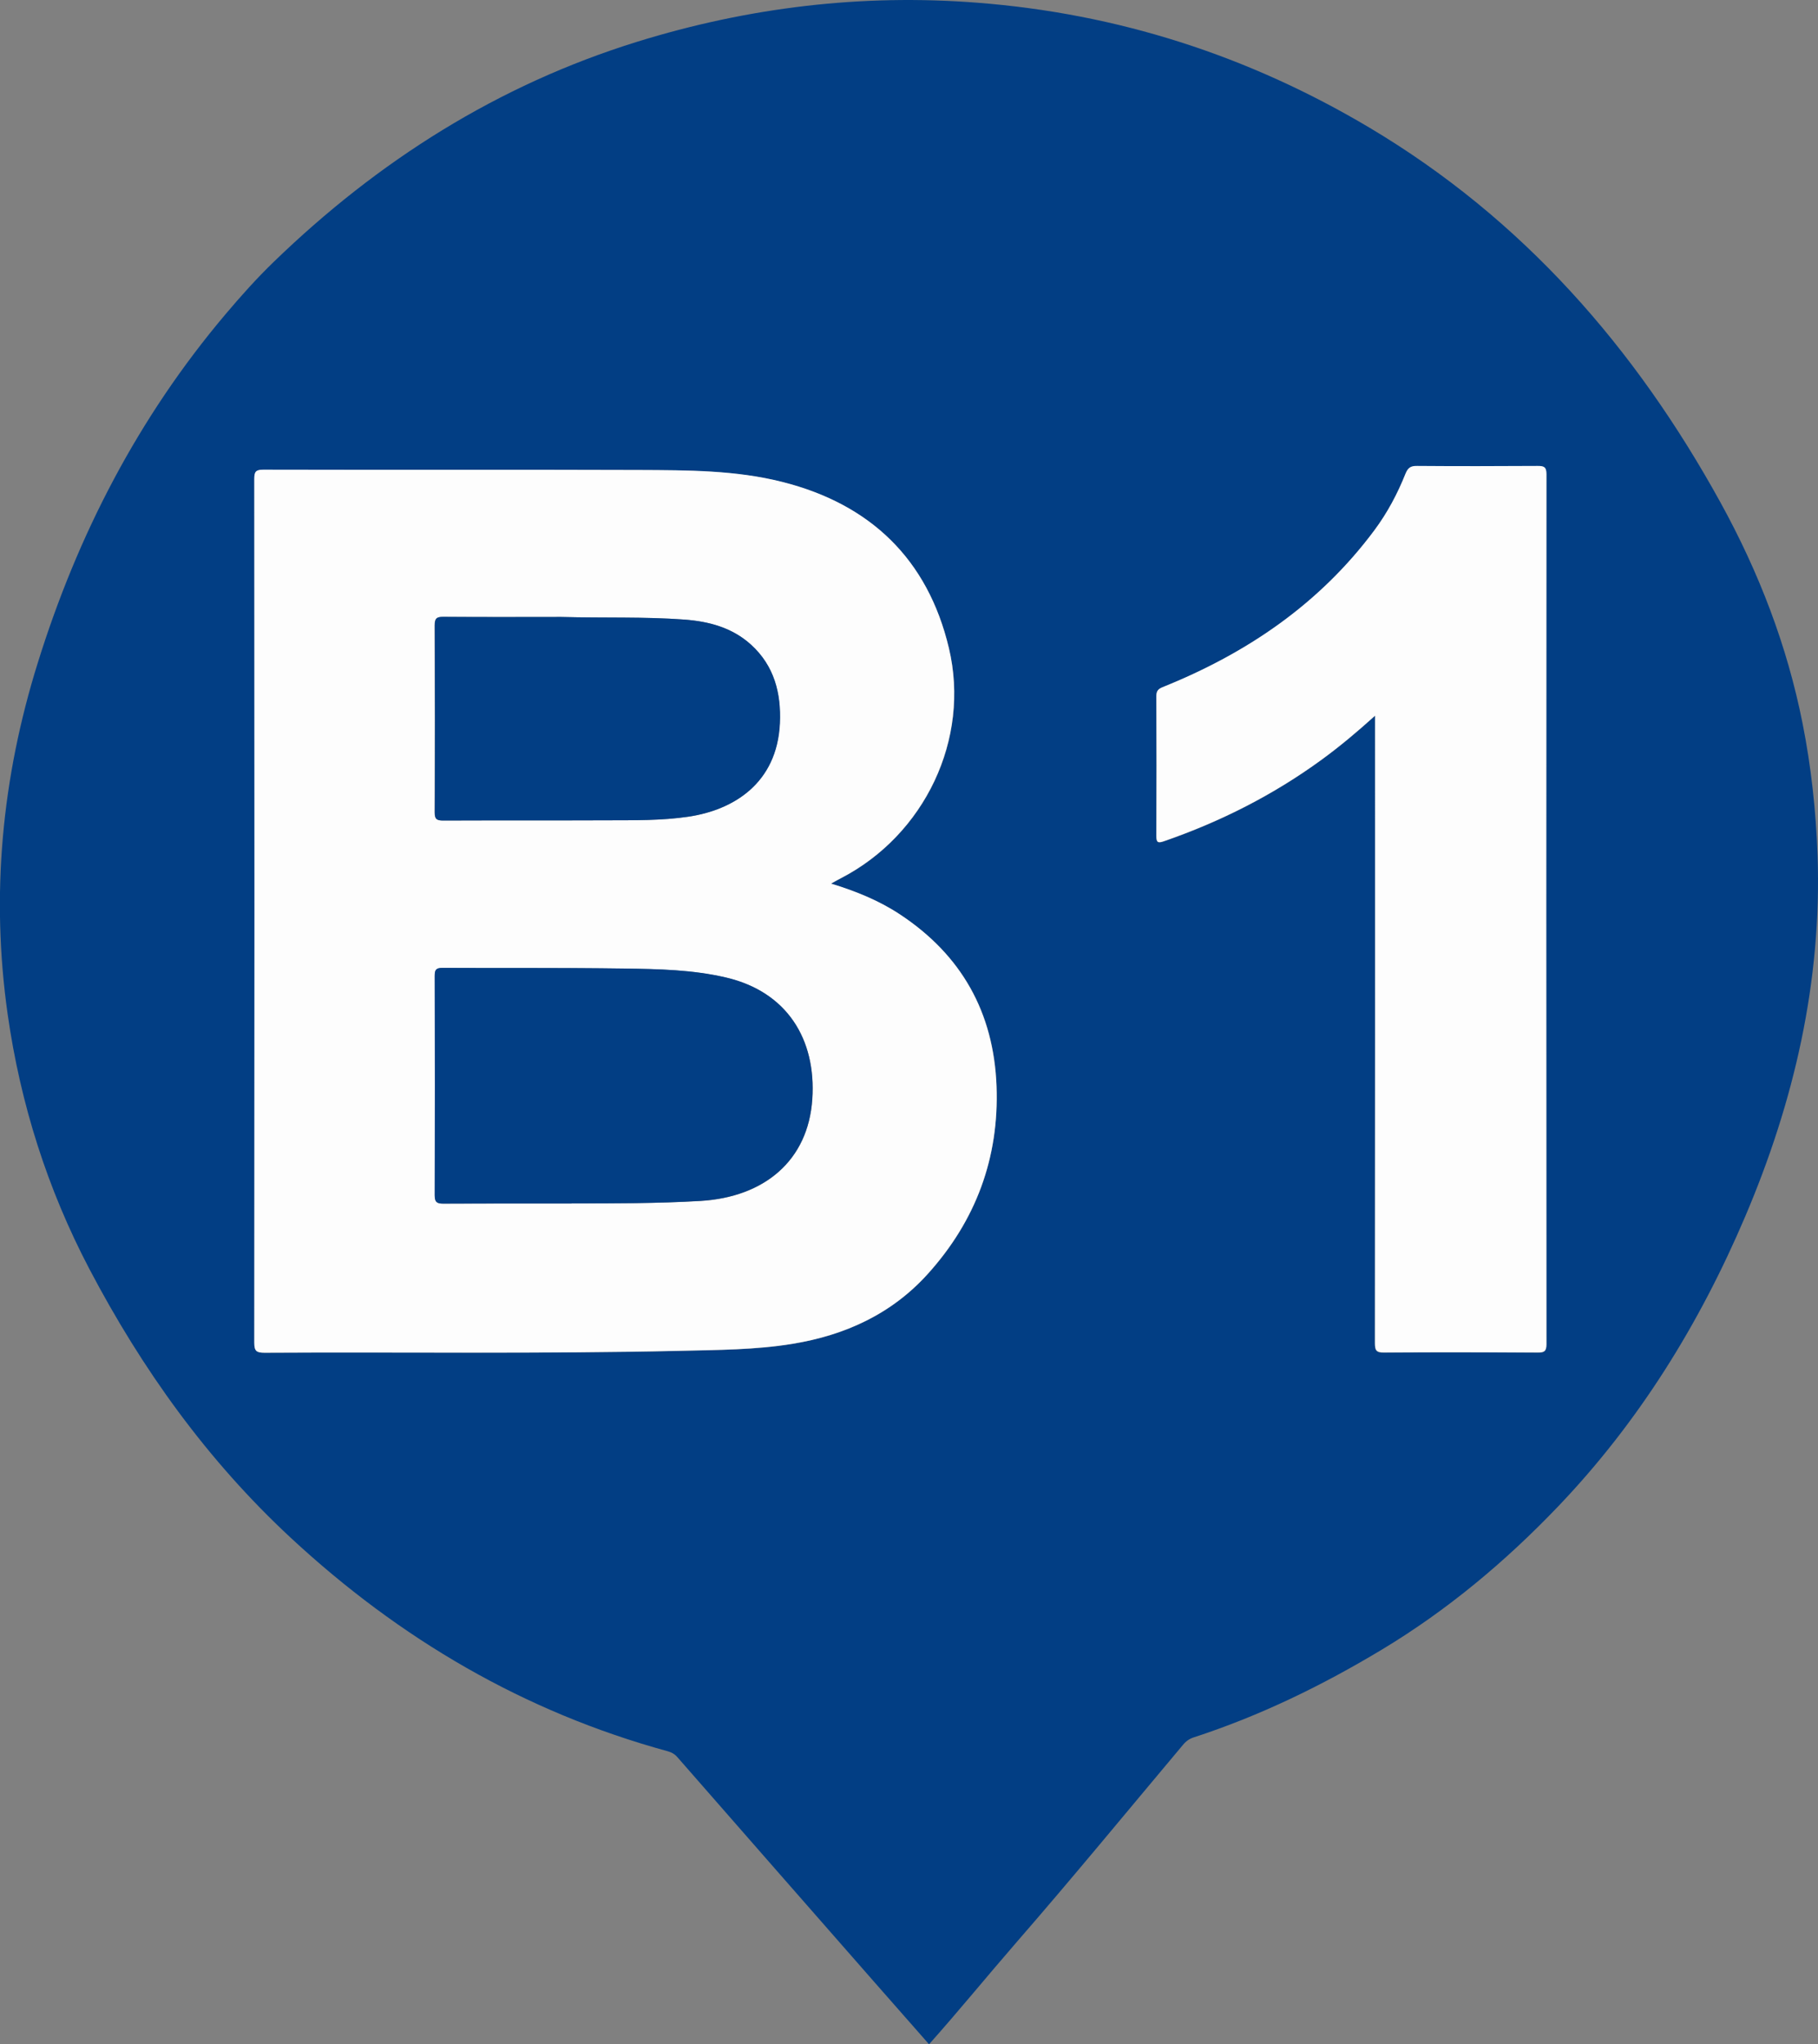 <?xml version="1.0" encoding="UTF-8"?><svg id="Calque_1" xmlns="http://www.w3.org/2000/svg" viewBox="0 0 161.02 181.07"><rect x="0" y="0" width="161.02" height="181.07" fill="#808080" stroke="none"/><defs><style>.cls-1{fill:#fdfdfd;}.cls-2{fill:#023e84;}</style></defs><path class="cls-2" d="M82.28,181.07c-1.59-1.81-3.16-3.59-4.73-5.38-5.85-6.67-11.7-13.35-17.54-20.03-.24-.28-.51-.44-.87-.54-12.72-3.48-23.74-9.95-33.38-18.9-7.4-6.87-13.17-14.92-17.84-23.81-3.72-7.09-6.11-14.63-7.24-22.56-1.5-10.57-.52-20.93,2.66-31.12,3.54-11.38,8.91-21.75,16.62-30.88,1.36-1.61,2.76-3.18,4.28-4.65C33.48,14.25,44.09,7.53,56.43,3.7,66.24,.66,76.29-.56,86.55,.24c12.44,.96,24,4.68,34.73,11.06,13.58,8.08,23.55,19.49,31.11,33.22,3.4,6.18,5.9,12.67,7.27,19.59,.76,3.84,1.18,7.72,1.32,11.64,.39,11.18-2.07,21.82-6.41,32.01-4.04,9.5-9.42,18.21-16.61,25.72-4.65,4.86-9.78,9.15-15.54,12.62-5.28,3.18-10.81,5.88-16.69,7.79-.4,.13-.7,.35-.96,.67-4.92,5.86-9.77,11.77-14.79,17.54-2.57,2.96-5.05,6.01-7.69,8.97Zm-8.66-102.8c.36-.2,.62-.35,.88-.48,7.4-3.84,11.48-12.31,9.55-20.38-1.87-7.87-6.96-12.74-14.74-14.71-4.13-1.04-8.4-1.04-12.63-1.06-11.11-.05-22.22,0-33.34-.03-.69,0-.81,.19-.81,.83,.02,25.5,.02,51,0,76.5,0,.75,.21,.89,.91,.89,12.26-.07,24.53,.11,36.79-.17,3.33-.08,6.67-.08,9.97-.62,4.66-.77,8.77-2.64,11.98-6.19,4.25-4.71,6.32-10.28,6.09-16.64-.24-6.52-3.1-11.61-8.56-15.21-1.84-1.21-3.86-2.04-6.08-2.72Zm48.16-14.88v.86c0,18.24,0,36.49-.01,54.73,0,.62,.09,.85,.8,.84,4.54-.04,9.08-.03,13.62,0,.55,0,.77-.09,.77-.72-.02-25.7-.02-51.39,0-77.09,0-.63-.21-.73-.77-.72-3.56,.02-7.12,.02-10.68,0-.55,0-.81,.14-1.03,.68-.71,1.78-1.6,3.46-2.76,5.02-4.86,6.54-11.31,10.9-18.77,13.9-.43,.17-.54,.38-.54,.81,.02,4.12,.02,8.23,0,12.35,0,.57,.12,.67,.67,.48,5-1.73,9.67-4.09,13.95-7.21,1.62-1.18,3.15-2.46,4.75-3.91Z"/><path class="cls-1" d="M73.62,78.27c2.22,.68,4.25,1.51,6.08,2.72,5.46,3.6,8.31,8.69,8.56,15.21,.24,6.36-1.83,11.92-6.09,16.64-3.2,3.55-7.32,5.43-11.98,6.19-3.3,.54-6.64,.54-9.97,.62-12.26,.28-24.53,.1-36.79,.17-.71,0-.91-.14-.91-.89,.02-25.5,.02-51,0-76.5,0-.64,.12-.83,.81-.83,11.11,.03,22.22-.01,33.34,.03,4.23,.02,8.5,.01,12.63,1.06,7.79,1.97,12.87,6.84,14.74,14.71,1.92,8.07-2.15,16.55-9.55,20.38-.26,.13-.51,.28-.88,.48Zm-23,28.33c3.81,0,7.62,0,11.43-.22,5.65-.34,9.53-3.57,9.9-9.01,.36-5.35-2.28-9.51-7.61-10.77-2.97-.7-6.01-.76-9.04-.8-5.37-.08-10.73-.03-16.1-.06-.59,0-.69,.18-.69,.72,.02,6.47,.02,12.95,0,19.42,0,.61,.19,.74,.76,.74,3.79-.02,7.57-.01,11.36-.01Zm-.9-51.95c-3.31,0-6.89,.01-10.48-.01-.6,0-.75,.16-.75,.75,.02,5.52,.02,11.04,0,16.56,0,.61,.18,.73,.75,.73,4.86-.02,9.73,0,14.59-.02,2.38-.01,4.76,.03,7.12-.32,3.98-.58,7.86-2.94,8.11-8.28,.12-2.65-.5-5.09-2.55-6.95-1.67-1.52-3.74-2.07-5.93-2.23-3.53-.26-7.06-.13-10.87-.23Z"/><path class="cls-1" d="M121.79,63.39c-1.61,1.45-3.13,2.73-4.75,3.91-4.28,3.12-8.95,5.48-13.95,7.21-.55,.19-.67,.1-.67-.48,.02-4.12,.02-8.23,0-12.35,0-.43,.11-.63,.54-.81,7.46-3,13.9-7.36,18.77-13.9,1.16-1.56,2.05-3.24,2.76-5.02,.22-.54,.47-.69,1.03-.68,3.56,.03,7.12,.02,10.68,0,.56,0,.77,.1,.77,.72-.02,25.7-.02,51.39,0,77.09,0,.63-.22,.72-.77,.72-4.54-.02-9.08-.03-13.62,0-.7,0-.8-.22-.8-.84,.02-18.24,.01-36.49,.01-54.73v-.86Z"/><path class="cls-2" d="M50.62,106.6c-3.79,0-7.57-.01-11.36,.01-.57,0-.76-.13-.76-.74,.02-6.47,.02-12.95,0-19.42,0-.54,.1-.72,.69-.72,5.37,.03,10.73-.02,16.1,.06,3.03,.04,6.07,.1,9.04,.8,5.34,1.26,7.97,5.42,7.61,10.77-.36,5.44-4.24,8.67-9.9,9.01-3.81,.23-7.62,.22-11.43,.22Z"/><path class="cls-2" d="M49.73,54.65c3.81,.1,7.34-.03,10.87,.23,2.19,.16,4.26,.71,5.93,2.23,2.05,1.87,2.67,4.3,2.55,6.95-.25,5.34-4.13,7.69-8.11,8.28-2.36,.35-4.75,.31-7.12,.32-4.86,.02-9.73,0-14.59,.02-.57,0-.76-.12-.75-.73,.03-5.52,.02-11.04,0-16.56,0-.59,.15-.76,.75-.75,3.58,.03,7.17,.01,10.48,.01Z"/></svg>